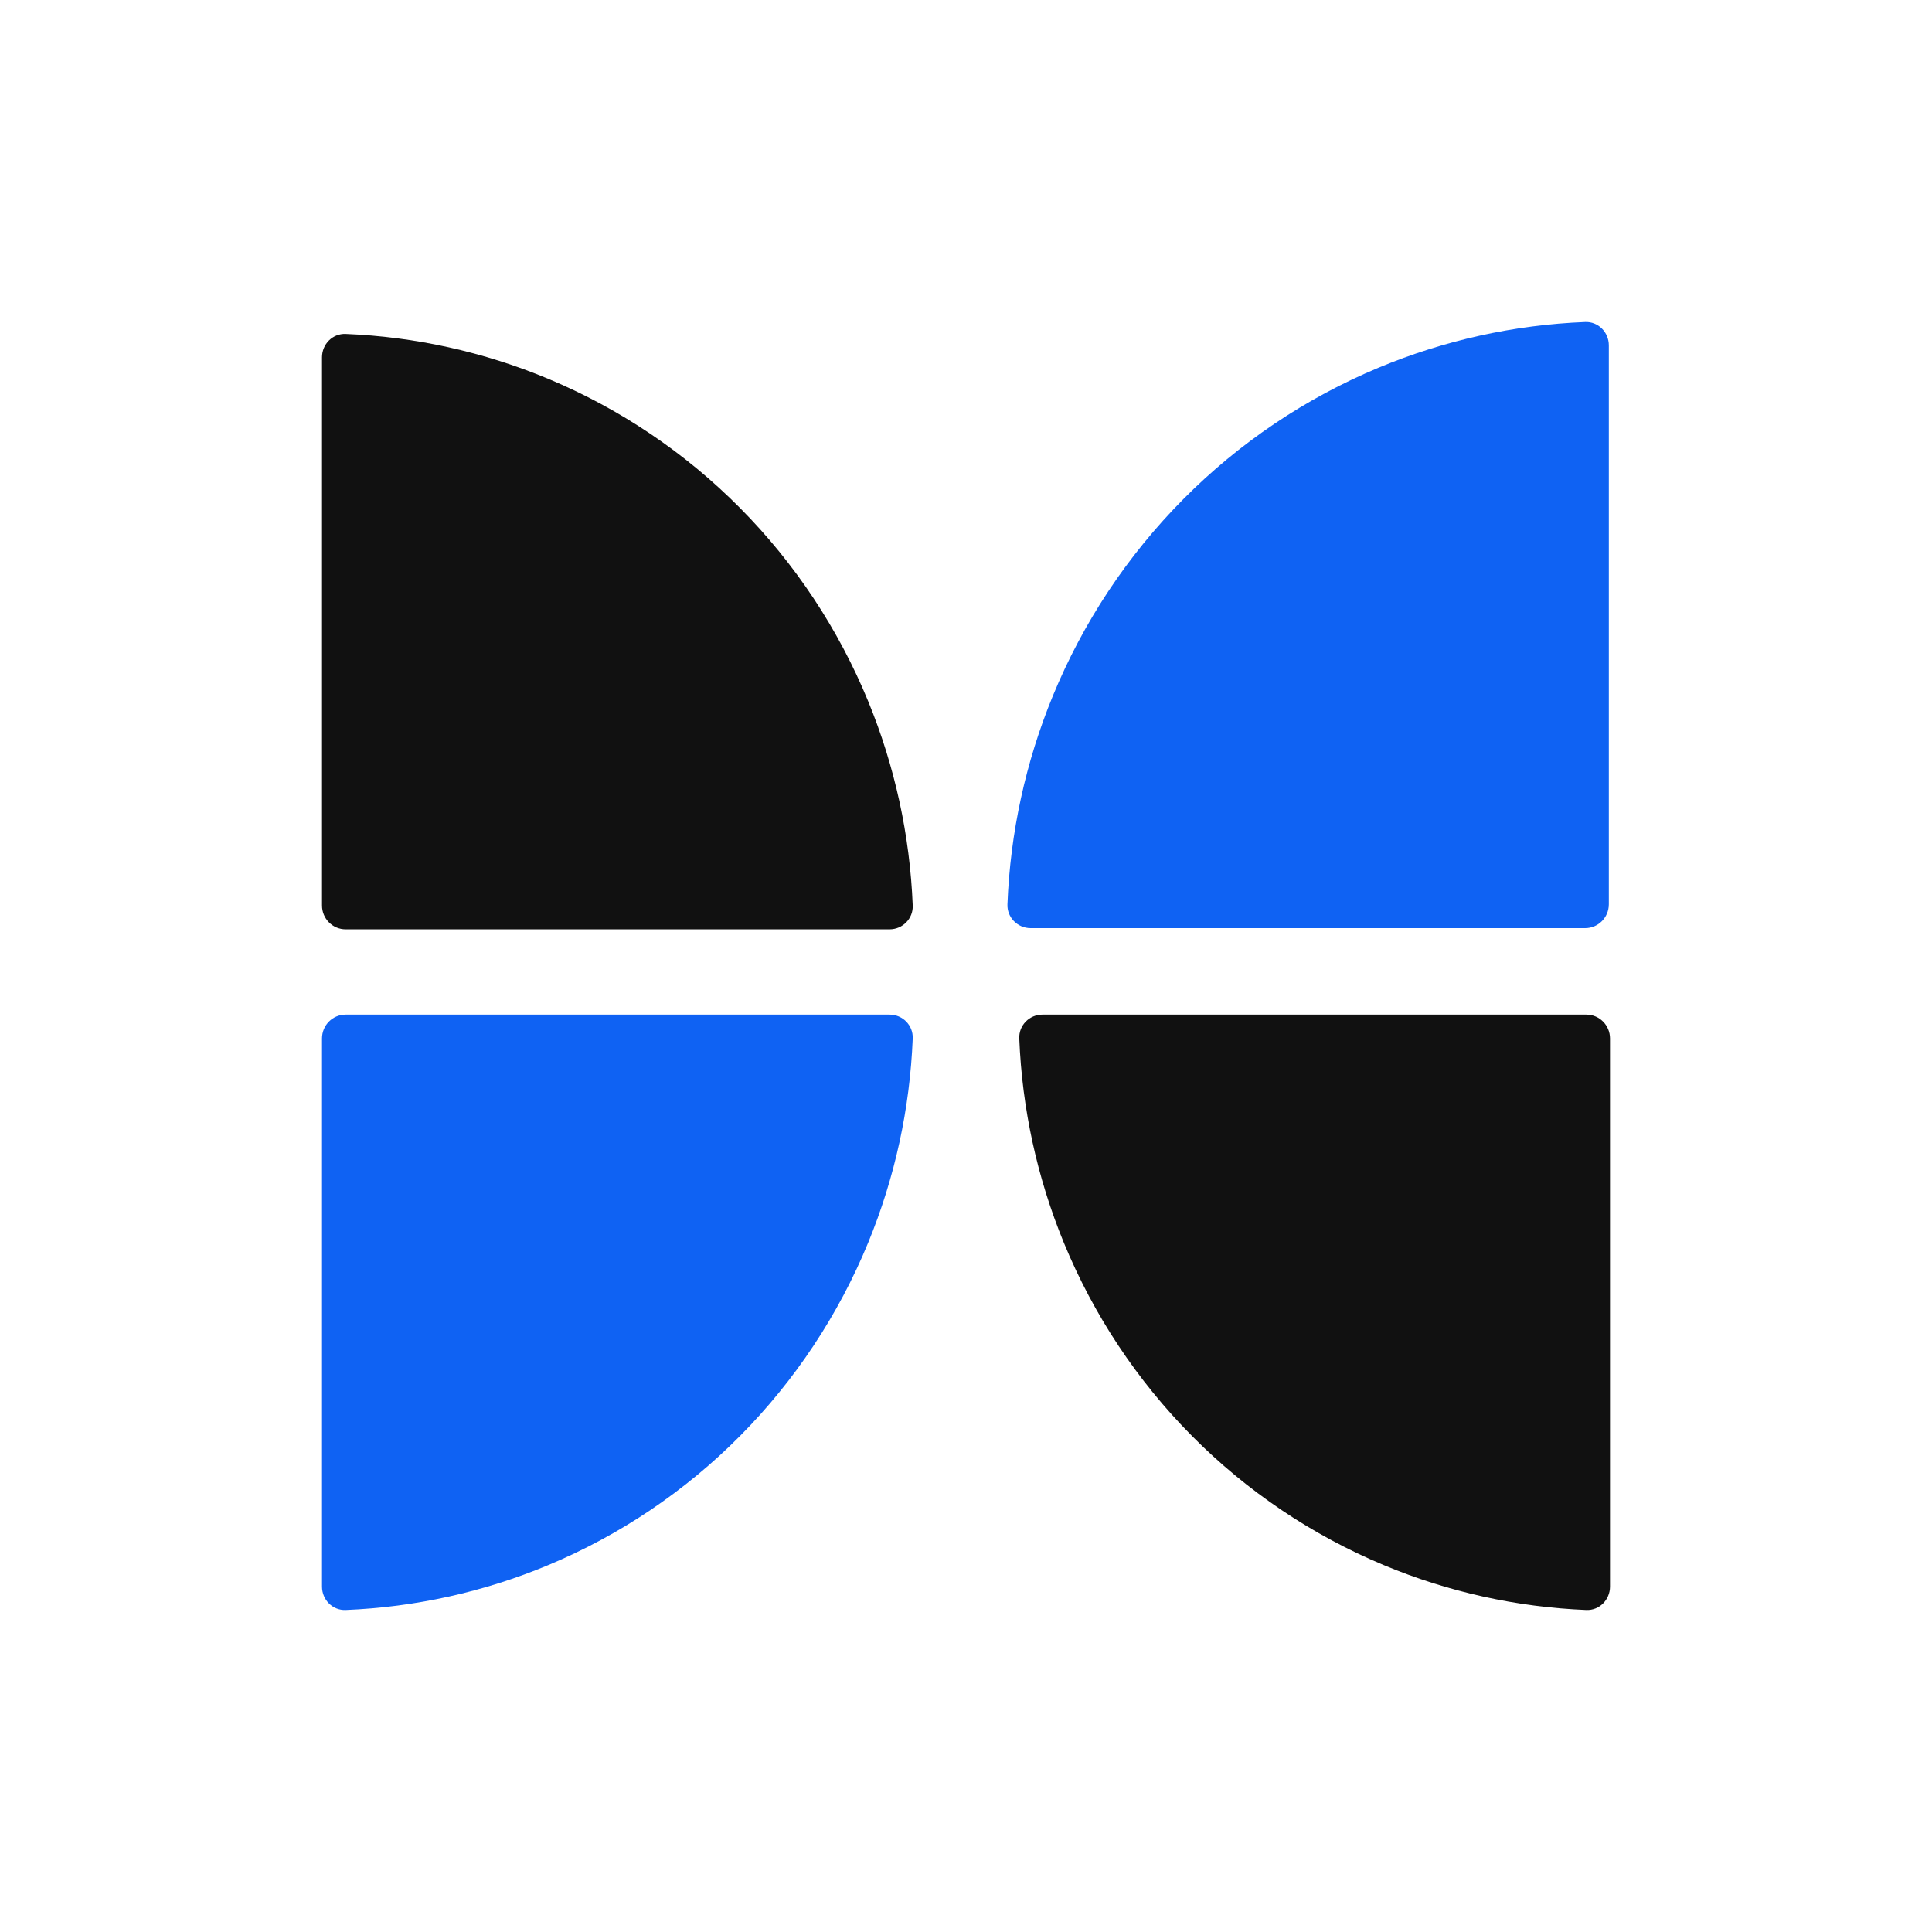 <?xml version="1.0"?>
<svg xmlns="http://www.w3.org/2000/svg" width="120" height="120" viewBox="0 0 120 120" fill="none">
<g clip-path="url(#clip0_7250_10707)">
<path d="M55.252 57.722C56.063 57.722 56.724 57.059 56.691 56.242C56.518 51.887 55.583 47.593 53.925 43.559C52.08 39.069 49.375 34.989 45.965 31.552C42.555 28.116 38.507 25.389 34.052 23.529C30.05 21.858 25.789 20.916 21.468 20.742C20.658 20.709 20 21.375 20 22.193L20 56.242C20 57.059 20.658 57.722 21.469 57.722H55.252Z" fill="#111111"/>
<path d="M99.927 21.452C99.927 20.635 99.269 19.969 98.458 20.001C94.05 20.176 89.704 21.136 85.621 22.84C81.086 24.733 76.965 27.509 73.494 31.007C70.023 34.506 67.269 38.659 65.391 43.23C63.7 47.345 62.747 51.725 62.574 56.168C62.542 56.985 63.203 57.648 64.014 57.648H98.458C99.269 57.648 99.927 56.985 99.927 56.167V21.452Z" fill="#0F62F3"/>
<path d="M20 98.548C20 99.366 20.658 100.031 21.468 99.999C25.789 99.824 30.05 98.882 34.052 97.211C38.507 95.351 42.555 92.625 45.965 89.189C49.375 85.752 52.08 81.672 53.925 77.182C55.583 73.148 56.518 68.854 56.691 64.499C56.724 63.682 56.063 63.019 55.252 63.019H21.469C20.658 63.019 20 63.681 20 64.499V98.548Z" fill="#0F62F3"/>
<path d="M64.749 63.019C63.937 63.019 63.276 63.682 63.309 64.499C63.482 68.854 64.417 73.148 66.075 77.182C67.92 81.672 70.625 85.752 74.035 89.189C77.445 92.625 81.493 95.351 85.948 97.211C89.95 98.882 94.21 99.824 98.532 99.999C99.342 100.031 100 99.366 100 98.548V64.499C100 63.681 99.342 63.019 98.531 63.019H64.749Z" fill="#111111"/>
</g>
<defs>
<clipPath id="clip0_7250_10707">
<rect width="80" height="80" fill="white" transform="translate(20 20)"/>
</clipPath>
</defs>
</svg>
